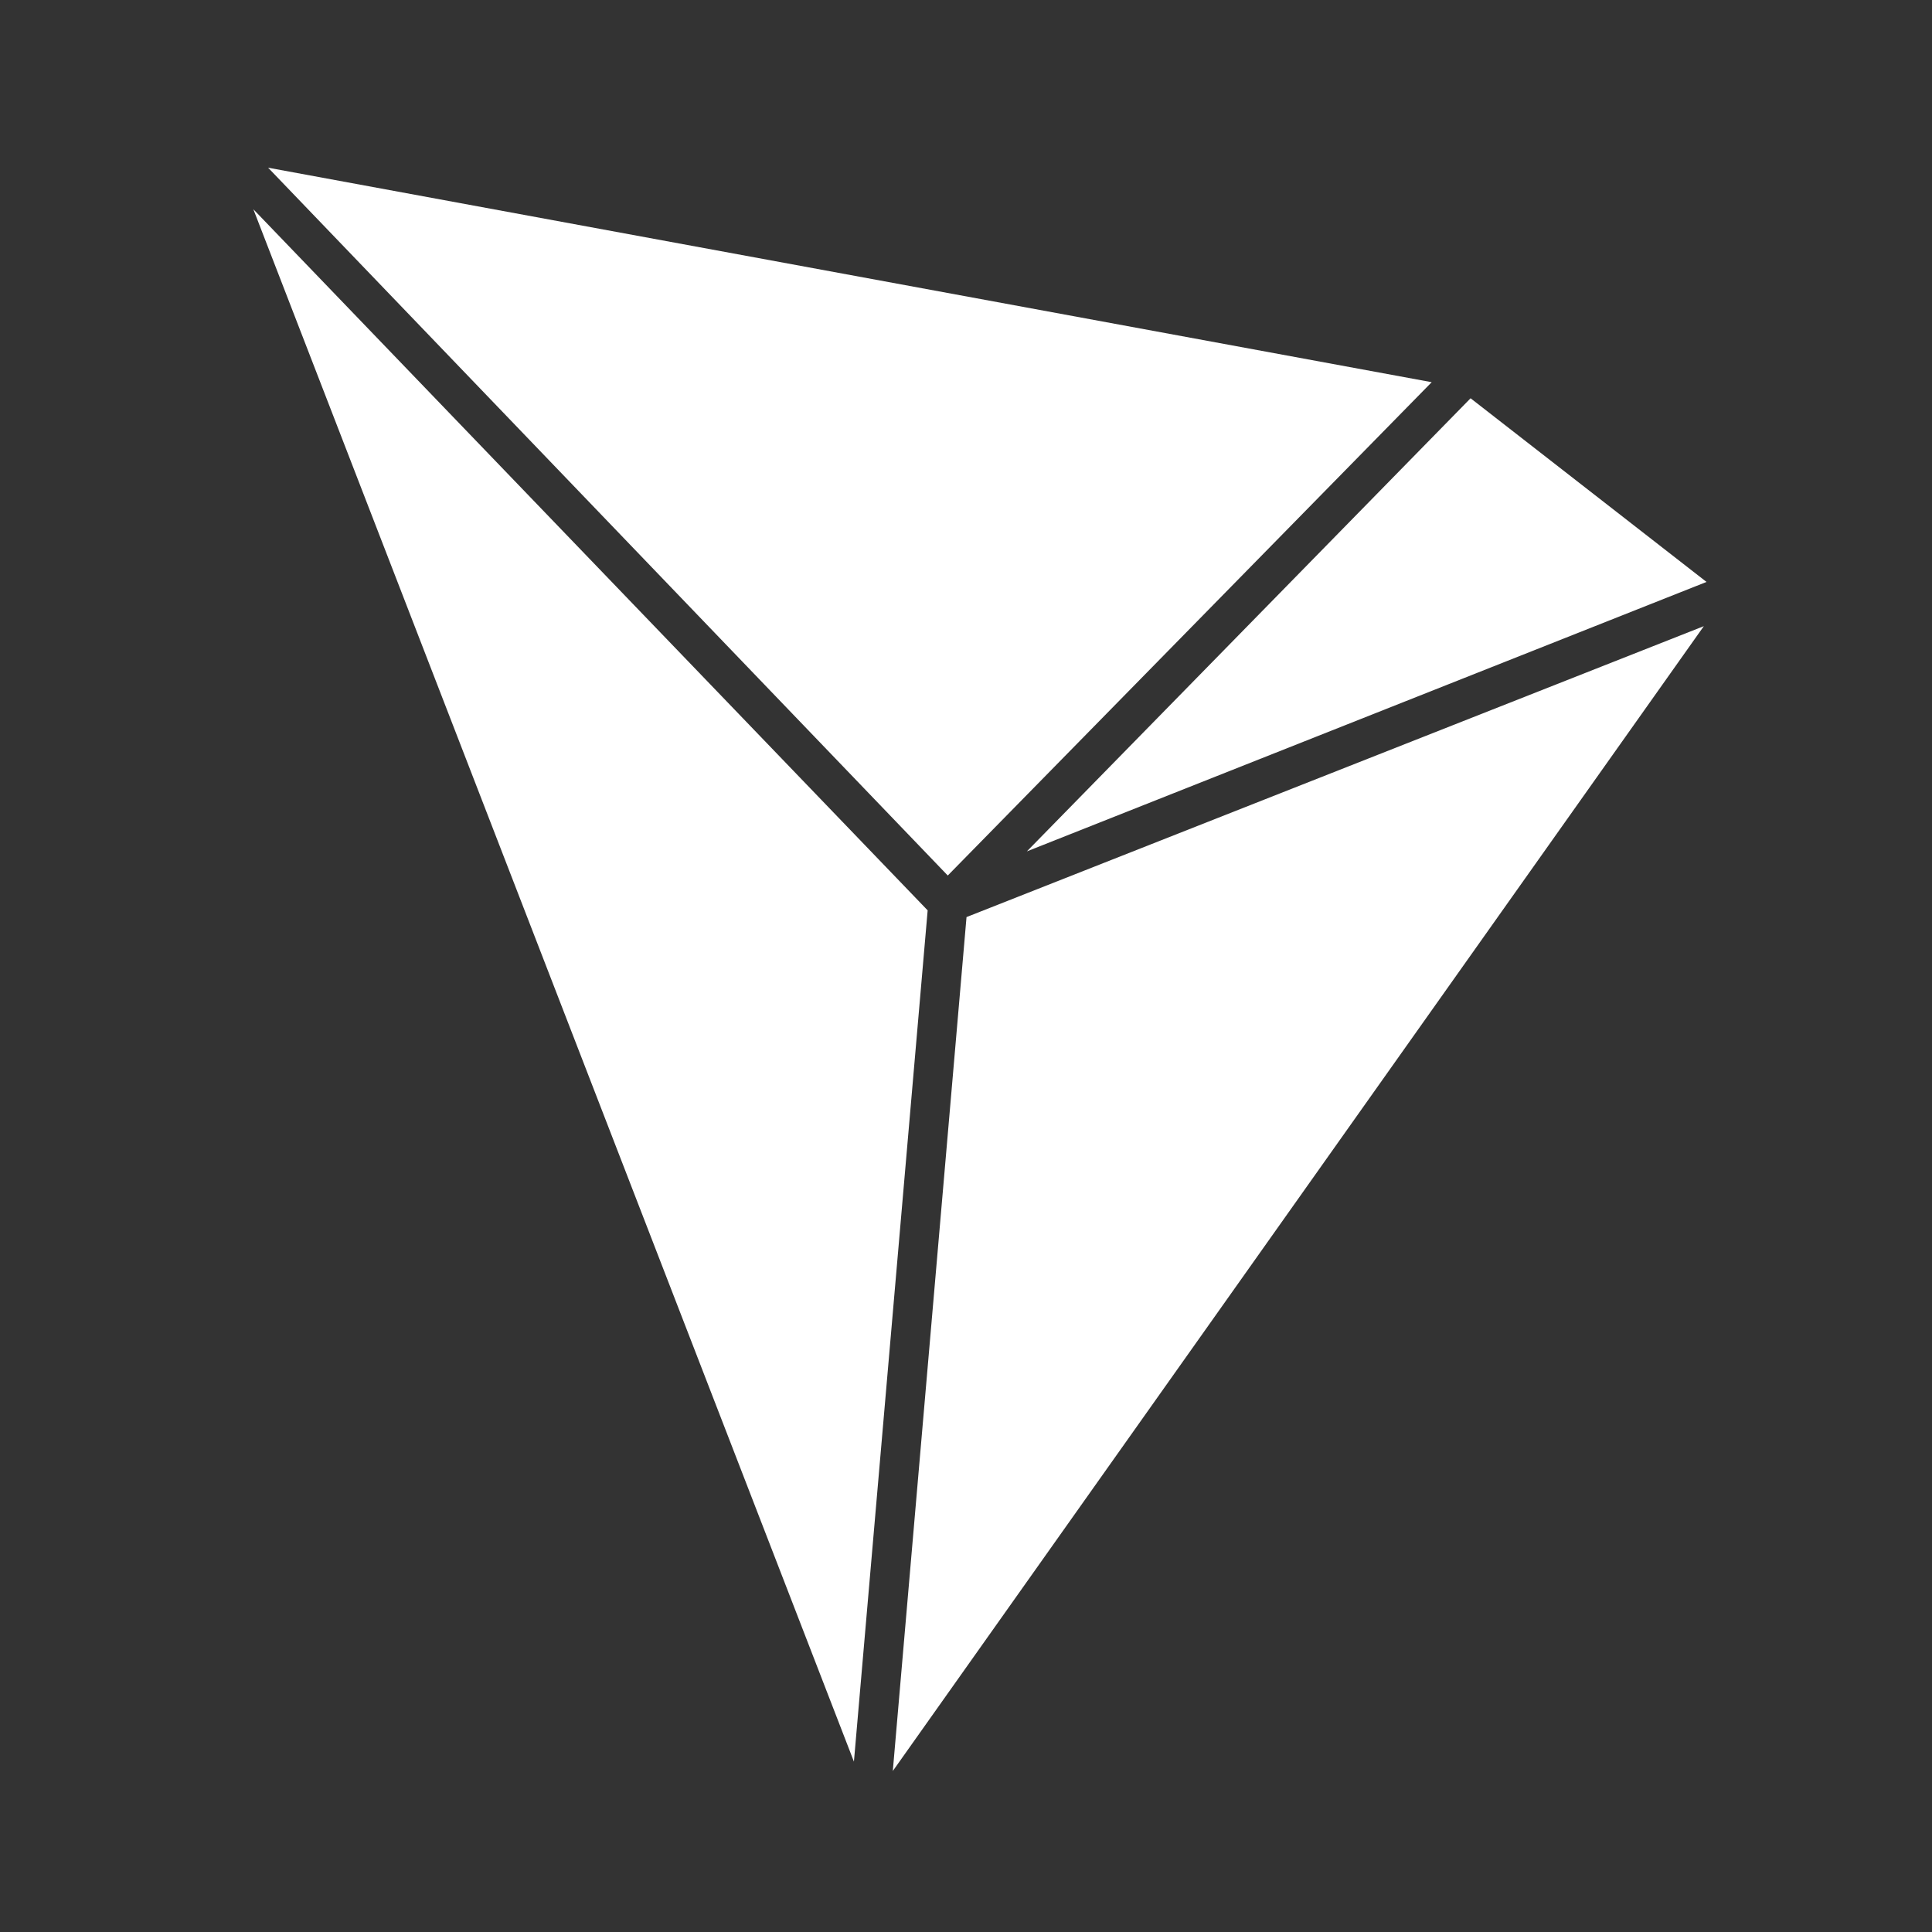<svg width="96" height="96" viewBox="0 0 96 96" fill="none" xmlns="http://www.w3.org/2000/svg">
<rect x="0" y="0" width="96" height="96" fill="#333333" stroke="none"/>
<path d="M47.094 43.504L71.14 18.991L13.322 8.333L47.094 43.504Z" fill="white"/>
<path d="M84.796 28.916L73.072 19.79L51.024 42.305L84.796 28.916Z" fill="white"/>
<path d="M12.589 10.398L42.431 87.534L46.095 45.236L12.589 10.398Z" fill="white"/>
<path d="M48.026 45.569L44.363 88L84.662 31.114L48.026 45.569Z" fill="white"/>
</svg>
